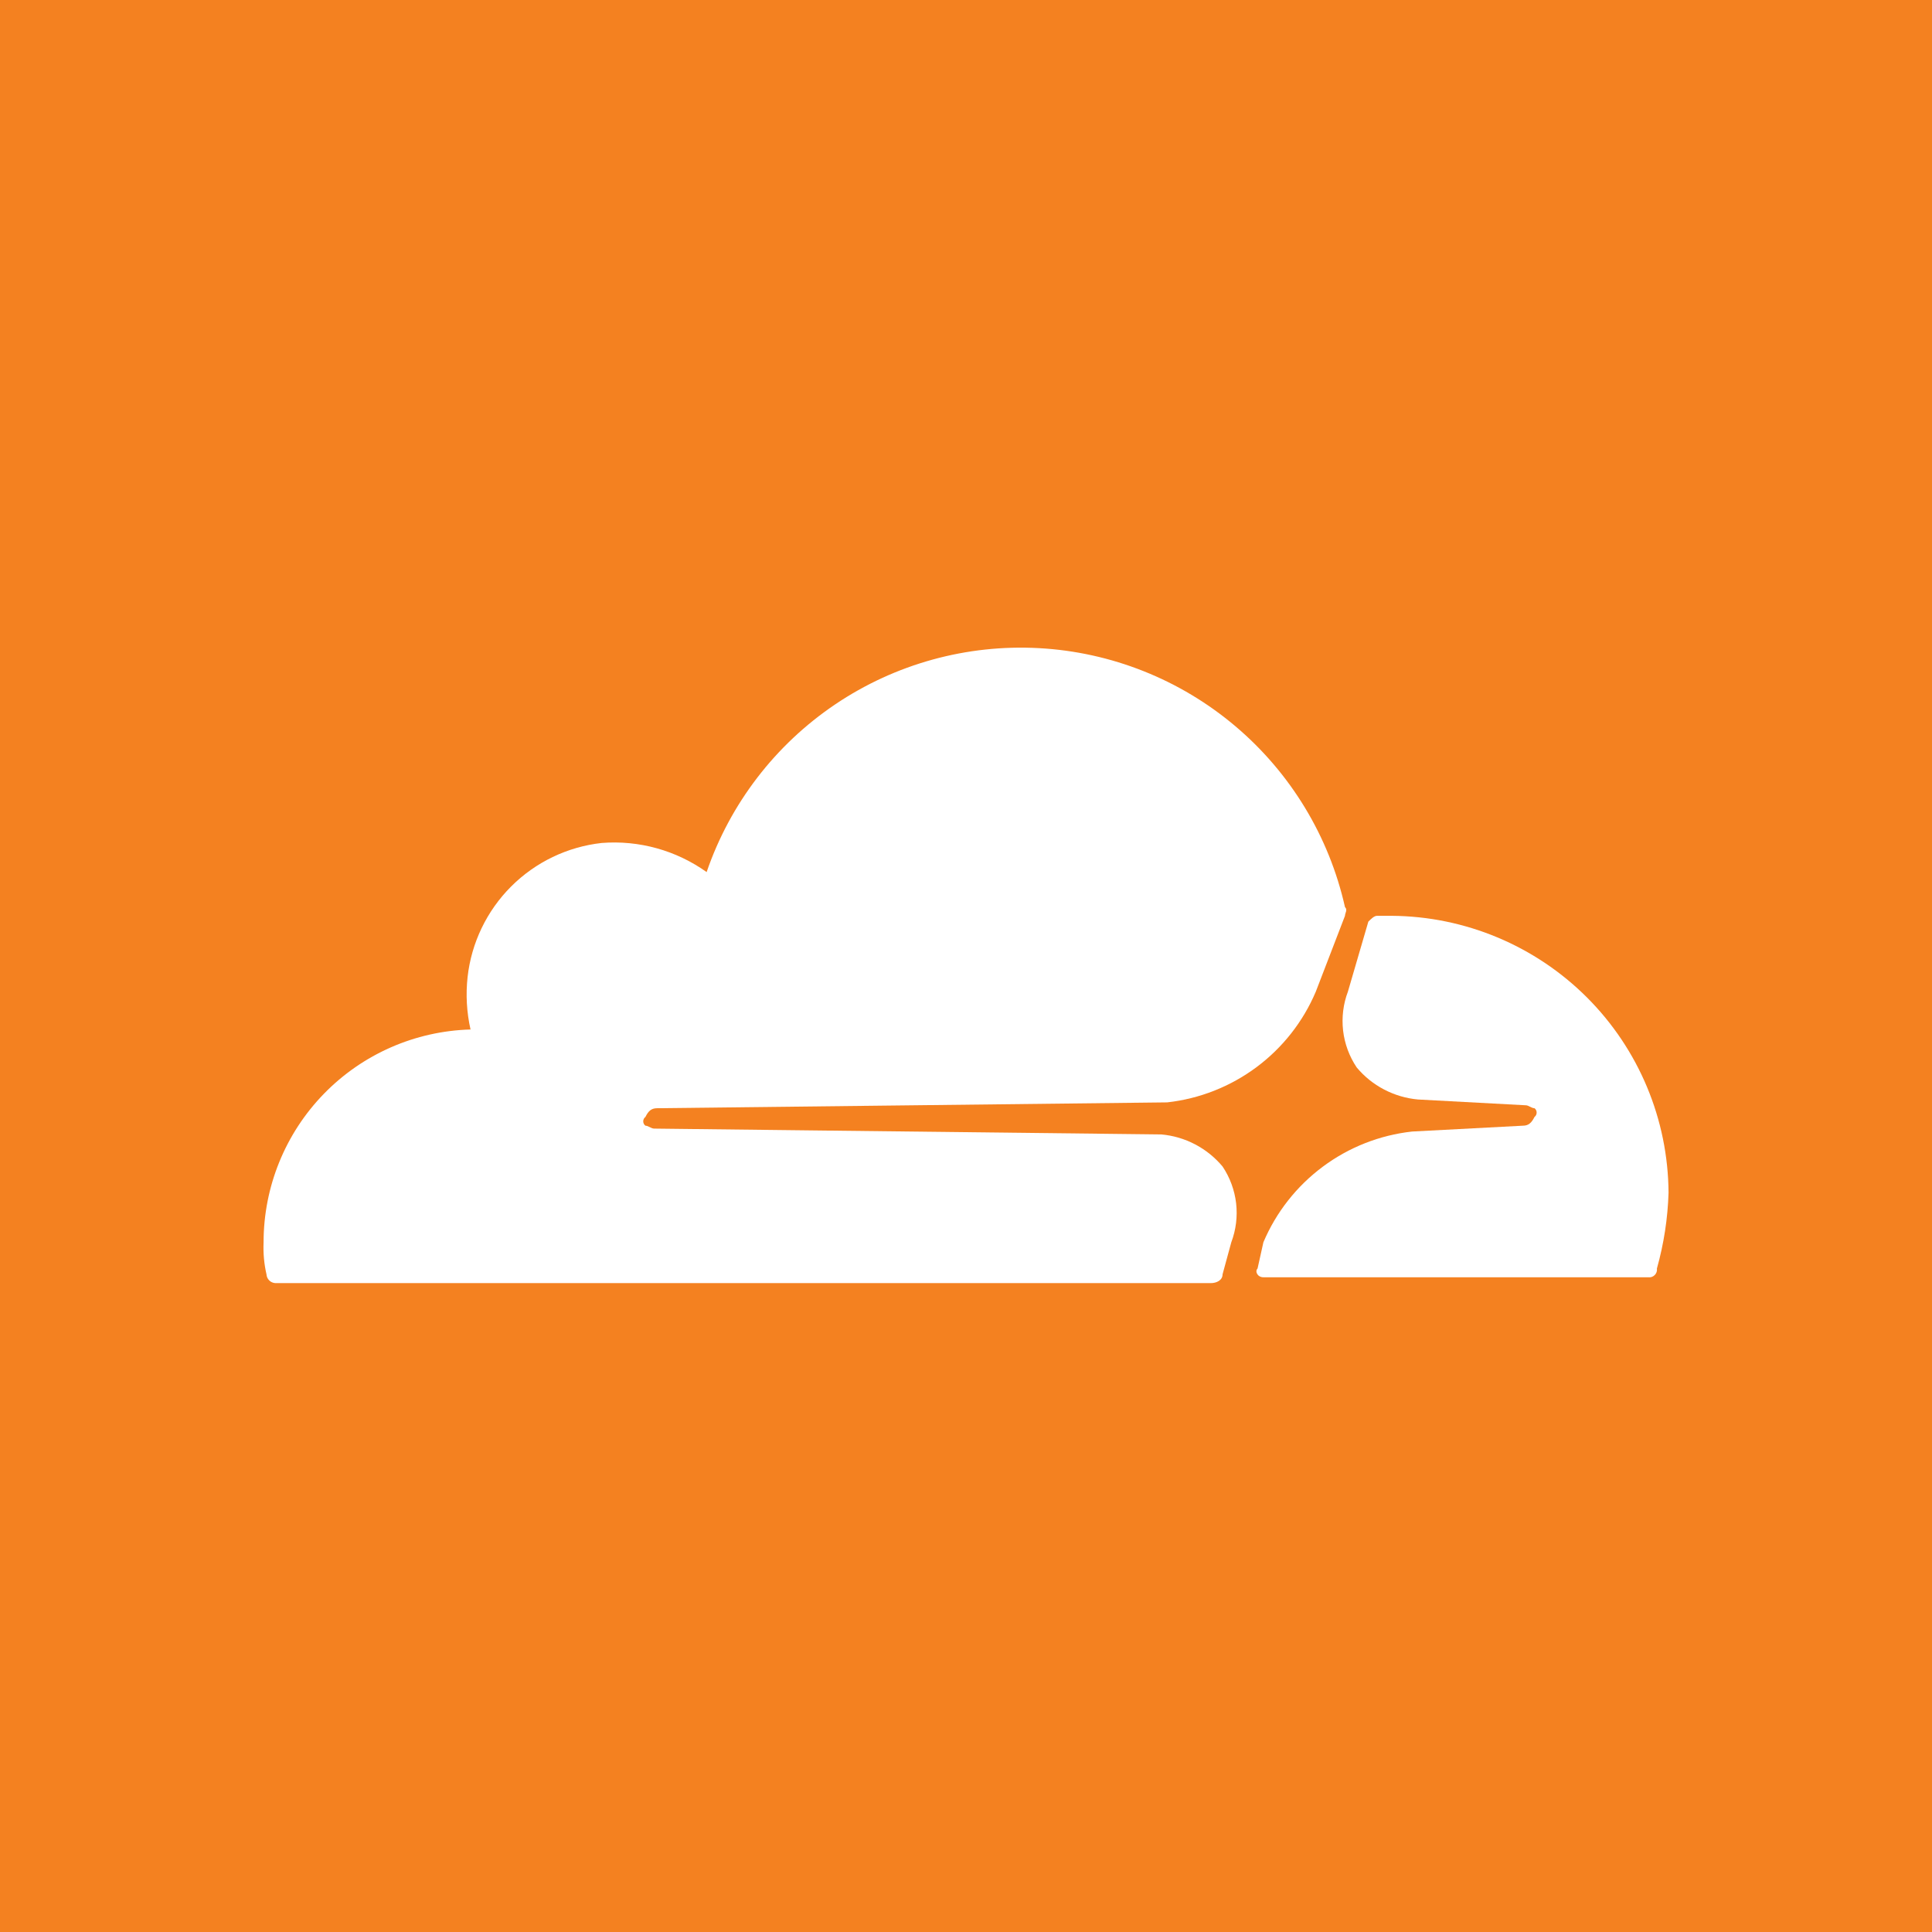 <svg width="44" height="44" viewBox="0 0 44 44" fill="none" xmlns="http://www.w3.org/2000/svg">
<rect width="44" height="44" fill="#F48120"/>
<path d="M28.042 28.292C28.149 28.009 28.186 27.705 28.152 27.405C28.117 27.105 28.011 26.817 27.843 26.566C27.67 26.359 27.458 26.188 27.218 26.062C26.979 25.937 26.718 25.86 26.449 25.836L14.898 25.703C14.832 25.703 14.765 25.637 14.699 25.637C14.683 25.625 14.671 25.61 14.662 25.593C14.654 25.576 14.649 25.557 14.649 25.537C14.649 25.518 14.654 25.499 14.662 25.482C14.671 25.464 14.683 25.449 14.699 25.438C14.765 25.305 14.832 25.239 14.964 25.239L26.581 25.106C27.319 25.024 28.021 24.747 28.616 24.304C29.212 23.86 29.678 23.267 29.967 22.583L30.631 20.857C30.631 20.791 30.697 20.724 30.631 20.658C30.27 19.051 29.394 17.605 28.137 16.541C26.879 15.476 25.308 14.851 23.663 14.761C22.018 14.671 20.389 15.12 19.022 16.041C17.656 16.962 16.627 18.303 16.093 19.861C15.399 19.366 14.553 19.131 13.703 19.198C12.923 19.285 12.196 19.634 11.641 20.189C11.086 20.744 10.736 21.471 10.649 22.251C10.605 22.651 10.628 23.054 10.716 23.446C9.454 23.481 8.255 24.007 7.375 24.912C6.495 25.817 6.003 27.03 6.003 28.292C5.992 28.538 6.014 28.783 6.069 29.022C6.072 29.074 6.094 29.123 6.131 29.16C6.167 29.197 6.216 29.218 6.268 29.222H27.577C27.71 29.222 27.843 29.155 27.843 29.022L28.042 28.292Z" fill="white"/>
<path d="M31.694 20.857H31.362C31.296 20.857 31.229 20.924 31.163 20.99L30.698 22.583C30.591 22.866 30.554 23.17 30.588 23.47C30.623 23.771 30.729 24.058 30.897 24.309C31.07 24.517 31.282 24.688 31.522 24.813C31.761 24.938 32.022 25.015 32.291 25.04L34.748 25.172C34.814 25.172 34.88 25.239 34.947 25.239C34.962 25.25 34.975 25.265 34.983 25.282C34.992 25.3 34.996 25.319 34.996 25.338C34.996 25.358 34.992 25.377 34.983 25.394C34.975 25.411 34.962 25.426 34.947 25.438C34.88 25.57 34.814 25.637 34.681 25.637L32.159 25.77C31.421 25.852 30.719 26.128 30.124 26.572C29.529 27.015 29.062 27.609 28.773 28.292L28.64 28.89C28.574 28.956 28.64 29.089 28.773 29.089H37.536C37.563 29.093 37.59 29.09 37.616 29.082C37.642 29.073 37.666 29.058 37.685 29.039C37.704 29.02 37.719 28.996 37.728 28.97C37.736 28.944 37.739 28.917 37.735 28.89C37.893 28.327 37.982 27.748 38 27.164C37.99 25.494 37.322 23.896 36.142 22.716C34.961 21.536 33.363 20.868 31.694 20.857Z" fill="white"/>
</svg>
